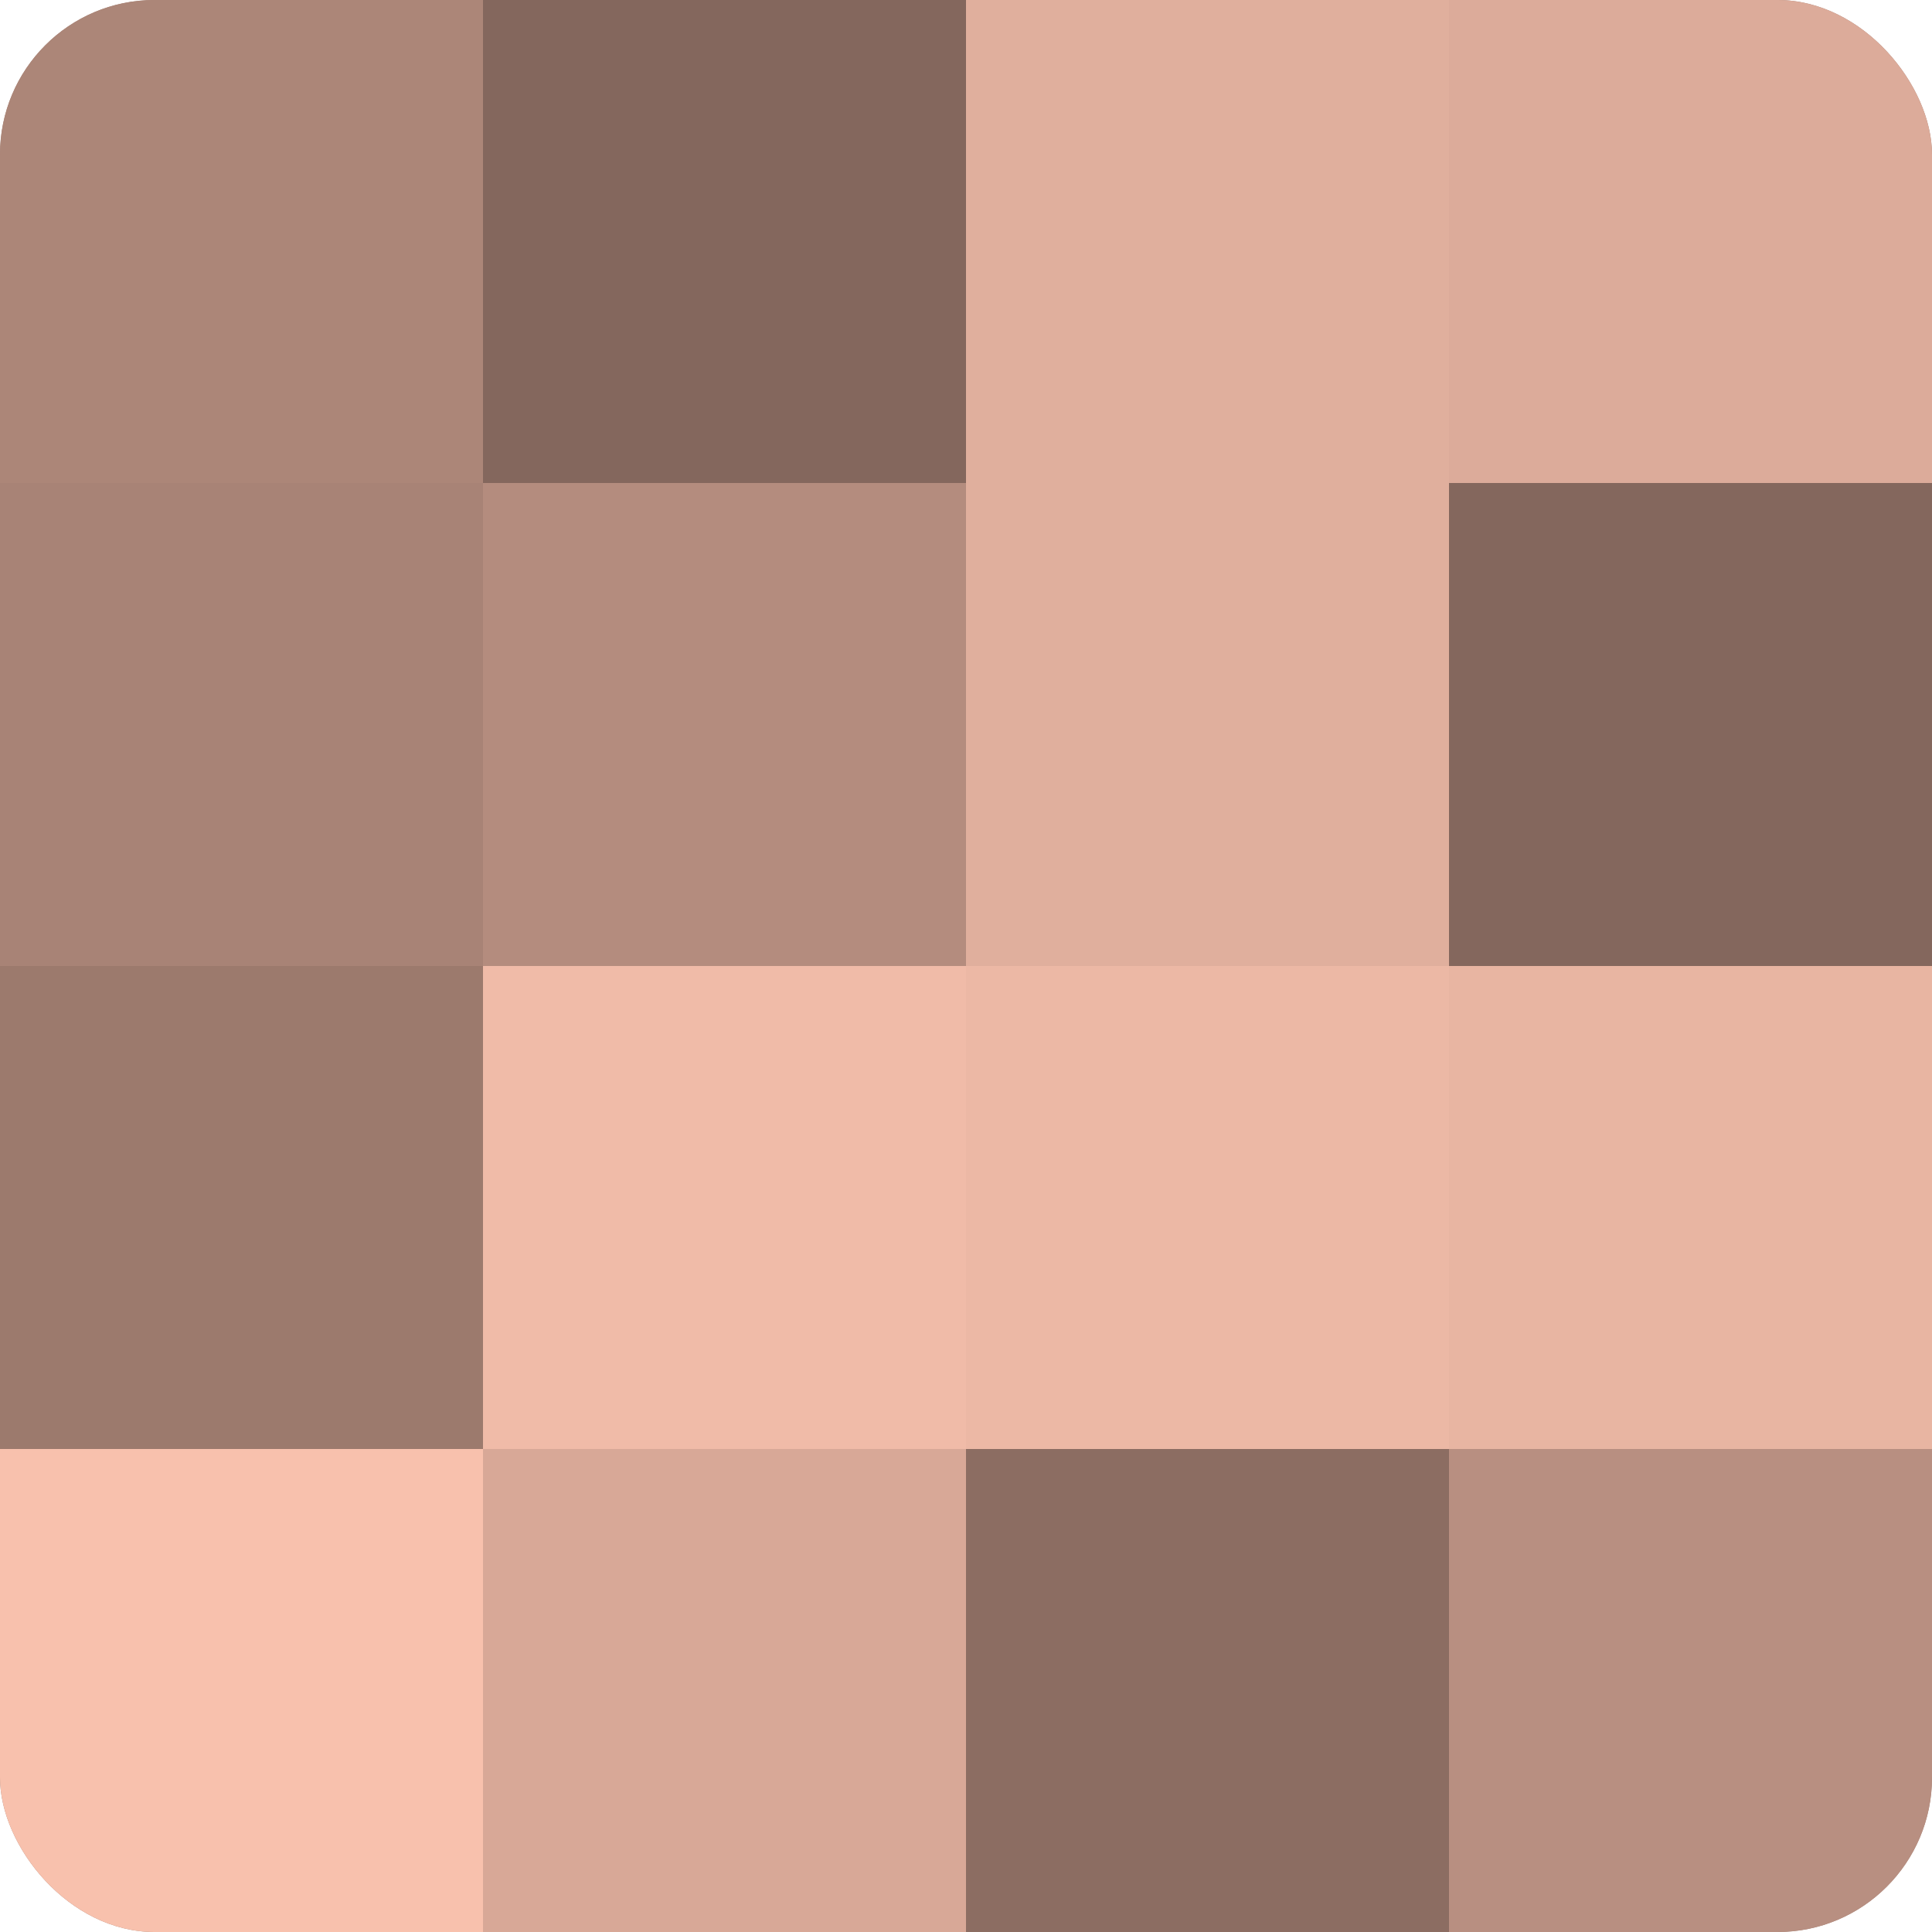 <?xml version="1.0" encoding="UTF-8"?>
<svg xmlns="http://www.w3.org/2000/svg" width="60" height="60" viewBox="0 0 100 100" preserveAspectRatio="xMidYMid meet"><defs><clipPath id="c" width="100" height="100"><rect width="100" height="100" rx="8" ry="8"/></clipPath></defs><g clip-path="url(#c)"><rect width="100" height="100" fill="#a07d70"/><rect width="25" height="25" fill="#ac8678"/><rect y="25" width="25" height="25" fill="#a88376"/><rect y="50" width="25" height="25" fill="#9c7a6d"/><rect y="75" width="25" height="25" fill="#f8c1ad"/><rect x="25" width="25" height="25" fill="#84675d"/><rect x="25" y="25" width="25" height="25" fill="#b48c7e"/><rect x="25" y="50" width="25" height="25" fill="#f0bba8"/><rect x="25" y="75" width="25" height="25" fill="#d8a897"/><rect x="50" width="25" height="25" fill="#e0af9d"/><rect x="50" y="25" width="25" height="25" fill="#e0af9d"/><rect x="50" y="50" width="25" height="25" fill="#ecb8a5"/><rect x="50" y="75" width="25" height="25" fill="#8c6d62"/><rect x="75" width="25" height="25" fill="#dcab9a"/><rect x="75" y="25" width="25" height="25" fill="#84675d"/><rect x="75" y="50" width="25" height="25" fill="#e8b5a2"/><rect x="75" y="75" width="25" height="25" fill="#b88f81"/></g></svg>
